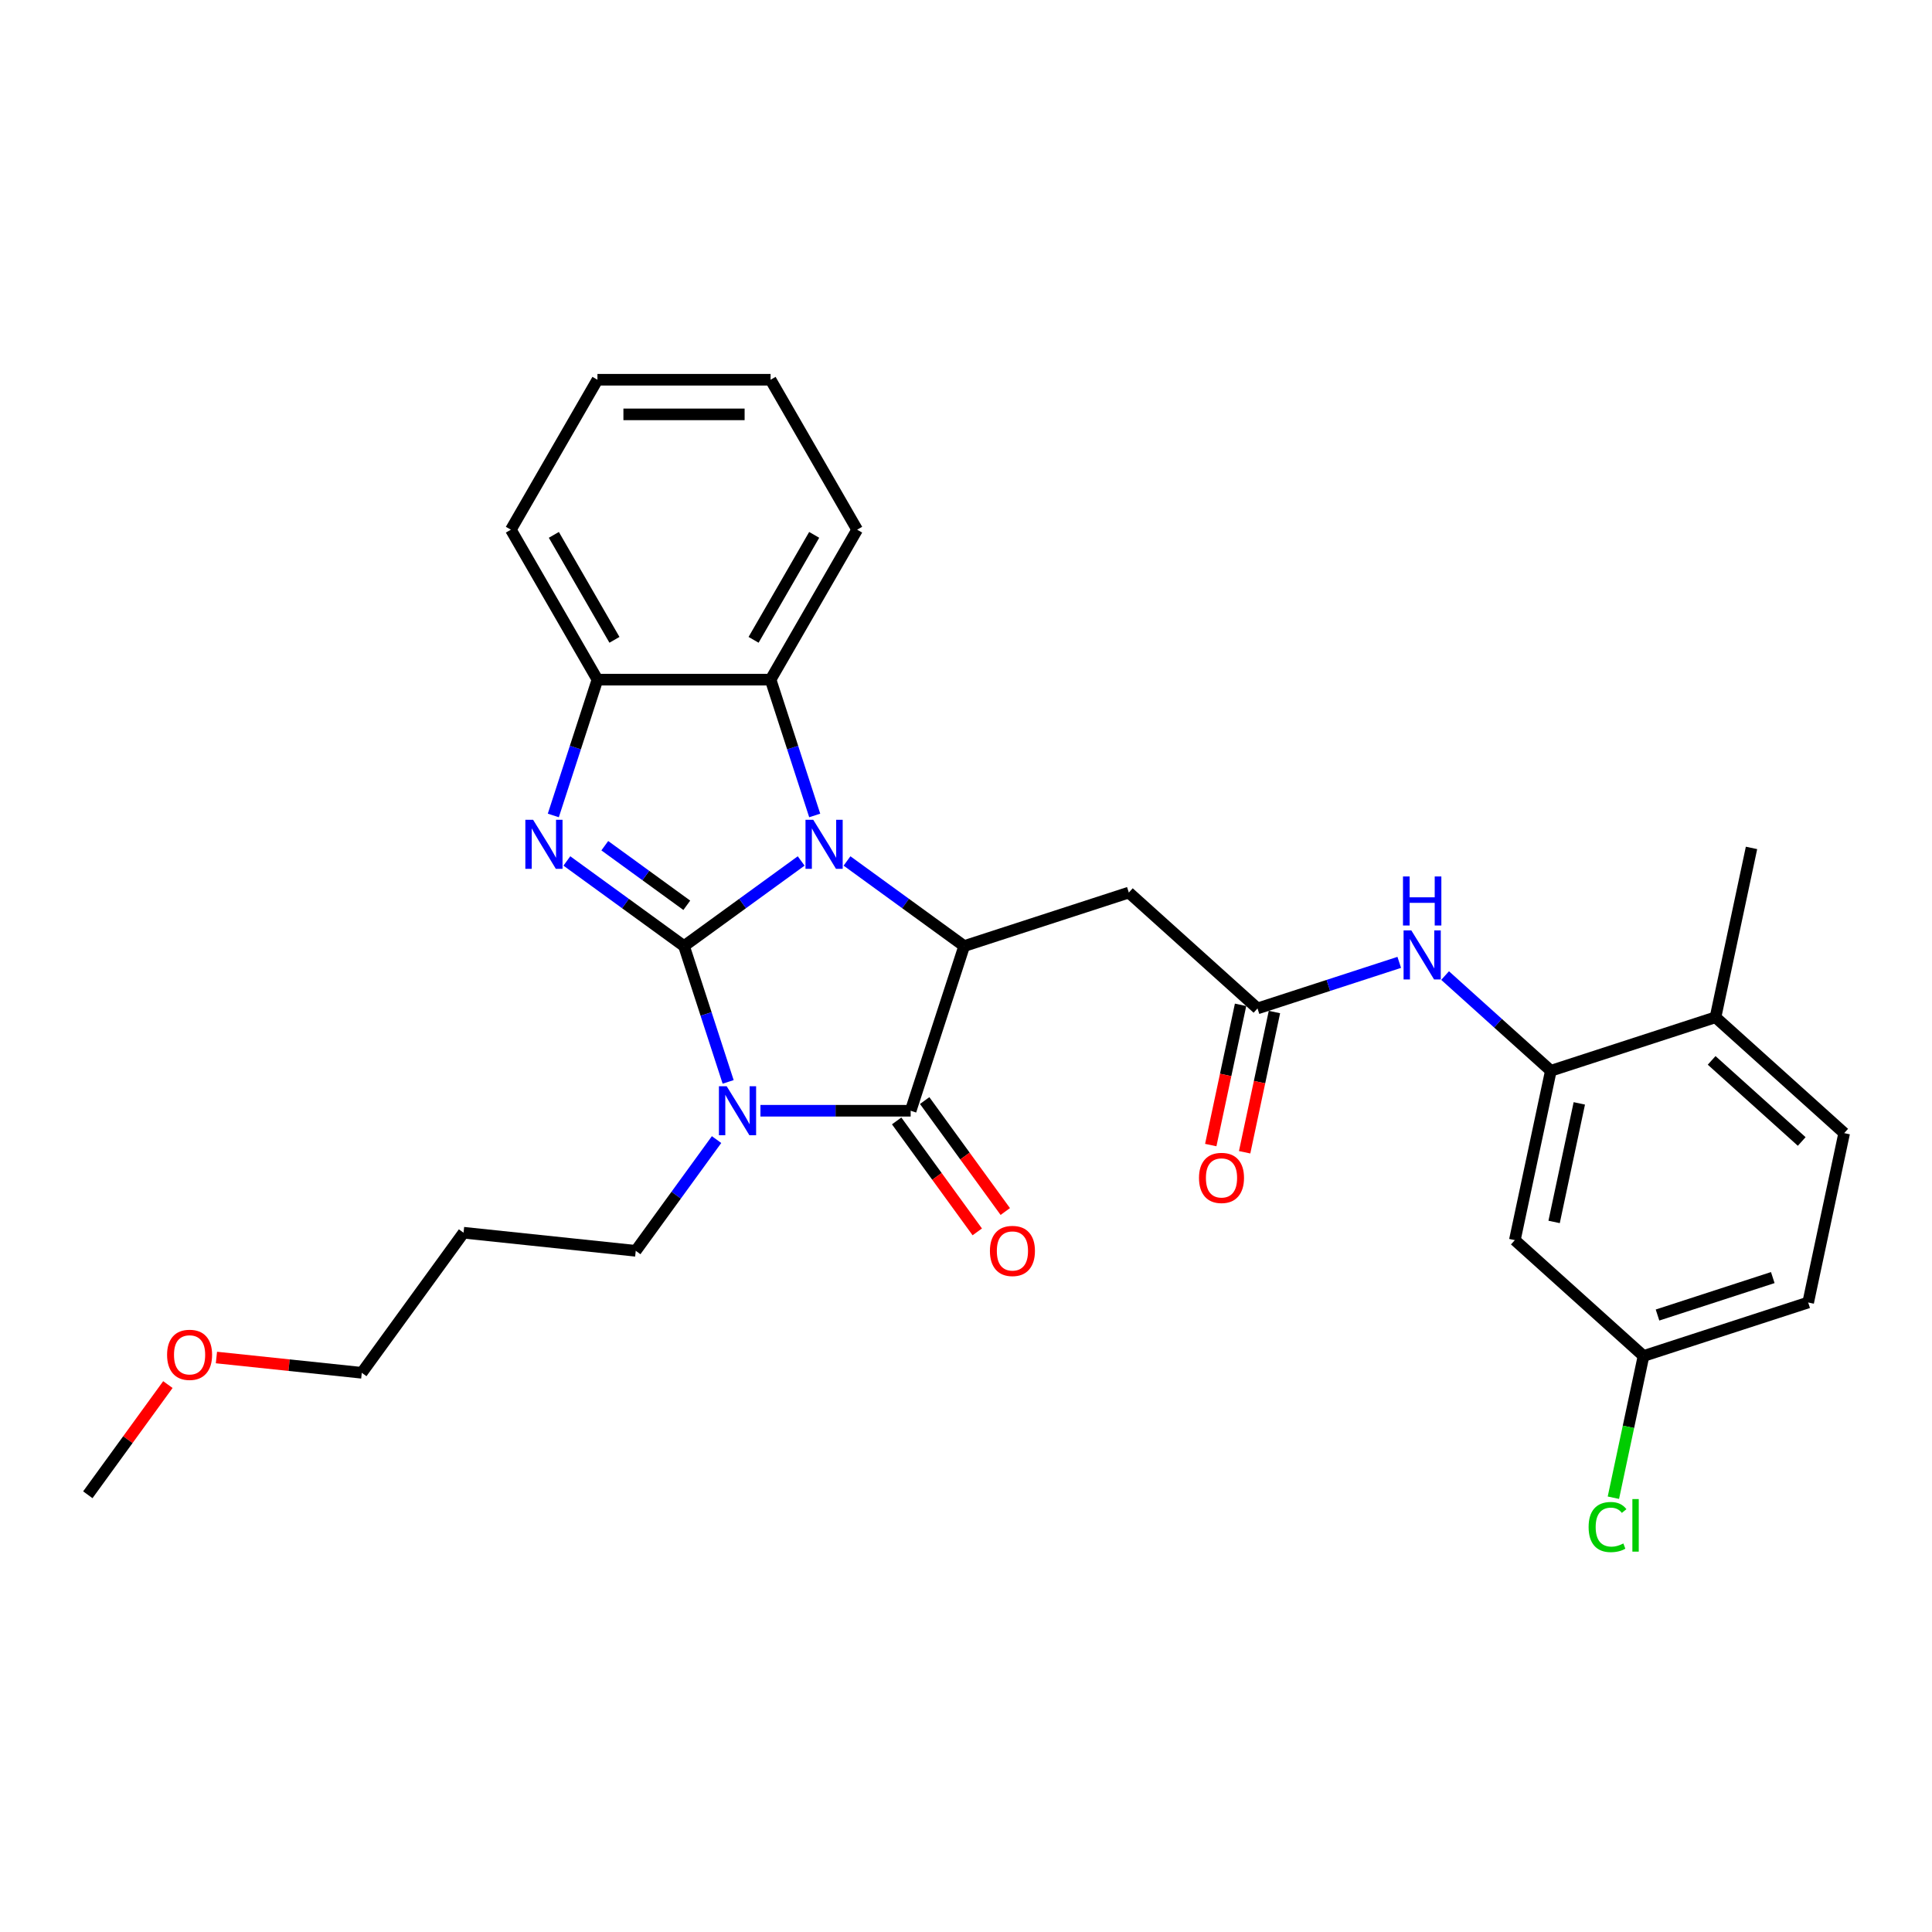 <?xml version='1.0' encoding='iso-8859-1'?>
<svg version='1.1' baseProfile='full'
              xmlns='http://www.w3.org/2000/svg'
                      xmlns:rdkit='http://www.rdkit.org/xml'
                      xmlns:xlink='http://www.w3.org/1999/xlink'
                  xml:space='preserve'
width='1000px' height='1000px' viewBox='0 0 1000 1000'>
<!-- END OF HEADER -->
<rect style='opacity:1.0;fill:#FFFFFF;stroke:none' width='1000' height='1000' x='0' y='0'> </rect>
<path class='bond-0' d='M 354.045,489.687 L 365.466,524.838' style='fill:none;fill-rule:evenodd;stroke:#000000;stroke-width:6px;stroke-linecap:butt;stroke-linejoin:miter;stroke-opacity:1' />
<path class='bond-0' d='M 365.466,524.838 L 376.887,559.988' style='fill:none;fill-rule:evenodd;stroke:#0000FF;stroke-width:6px;stroke-linecap:butt;stroke-linejoin:miter;stroke-opacity:1' />
<path class='bond-1' d='M 354.045,489.687 L 384.364,467.659' style='fill:none;fill-rule:evenodd;stroke:#000000;stroke-width:6px;stroke-linecap:butt;stroke-linejoin:miter;stroke-opacity:1' />
<path class='bond-1' d='M 384.364,467.659 L 414.682,445.631' style='fill:none;fill-rule:evenodd;stroke:#0000FF;stroke-width:6px;stroke-linecap:butt;stroke-linejoin:miter;stroke-opacity:1' />
<path class='bond-2' d='M 354.045,489.687 L 323.726,467.659' style='fill:none;fill-rule:evenodd;stroke:#000000;stroke-width:6px;stroke-linecap:butt;stroke-linejoin:miter;stroke-opacity:1' />
<path class='bond-2' d='M 323.726,467.659 L 293.408,445.631' style='fill:none;fill-rule:evenodd;stroke:#0000FF;stroke-width:6px;stroke-linecap:butt;stroke-linejoin:miter;stroke-opacity:1' />
<path class='bond-2' d='M 355.485,468.578 L 334.262,453.158' style='fill:none;fill-rule:evenodd;stroke:#000000;stroke-width:6px;stroke-linecap:butt;stroke-linejoin:miter;stroke-opacity:1' />
<path class='bond-2' d='M 334.262,453.158 L 313.039,437.739' style='fill:none;fill-rule:evenodd;stroke:#0000FF;stroke-width:6px;stroke-linecap:butt;stroke-linejoin:miter;stroke-opacity:1' />
<path class='bond-3' d='M 393.604,574.919 L 432.481,574.919' style='fill:none;fill-rule:evenodd;stroke:#0000FF;stroke-width:6px;stroke-linecap:butt;stroke-linejoin:miter;stroke-opacity:1' />
<path class='bond-3' d='M 432.481,574.919 L 471.357,574.919' style='fill:none;fill-rule:evenodd;stroke:#000000;stroke-width:6px;stroke-linecap:butt;stroke-linejoin:miter;stroke-opacity:1' />
<path class='bond-15' d='M 370.891,589.849 L 349.977,618.635' style='fill:none;fill-rule:evenodd;stroke:#0000FF;stroke-width:6px;stroke-linecap:butt;stroke-linejoin:miter;stroke-opacity:1' />
<path class='bond-15' d='M 349.977,618.635 L 329.062,647.422' style='fill:none;fill-rule:evenodd;stroke:#000000;stroke-width:6px;stroke-linecap:butt;stroke-linejoin:miter;stroke-opacity:1' />
<path class='bond-4' d='M 438.413,445.631 L 468.732,467.659' style='fill:none;fill-rule:evenodd;stroke:#0000FF;stroke-width:6px;stroke-linecap:butt;stroke-linejoin:miter;stroke-opacity:1' />
<path class='bond-4' d='M 468.732,467.659 L 499.051,489.687' style='fill:none;fill-rule:evenodd;stroke:#000000;stroke-width:6px;stroke-linecap:butt;stroke-linejoin:miter;stroke-opacity:1' />
<path class='bond-5' d='M 421.697,422.08 L 410.275,386.929' style='fill:none;fill-rule:evenodd;stroke:#0000FF;stroke-width:6px;stroke-linecap:butt;stroke-linejoin:miter;stroke-opacity:1' />
<path class='bond-5' d='M 410.275,386.929 L 398.854,351.778' style='fill:none;fill-rule:evenodd;stroke:#000000;stroke-width:6px;stroke-linecap:butt;stroke-linejoin:miter;stroke-opacity:1' />
<path class='bond-6' d='M 286.393,422.08 L 297.815,386.929' style='fill:none;fill-rule:evenodd;stroke:#0000FF;stroke-width:6px;stroke-linecap:butt;stroke-linejoin:miter;stroke-opacity:1' />
<path class='bond-6' d='M 297.815,386.929 L 309.236,351.778' style='fill:none;fill-rule:evenodd;stroke:#000000;stroke-width:6px;stroke-linecap:butt;stroke-linejoin:miter;stroke-opacity:1' />
<path class='bond-12' d='M 464.107,580.186 L 484.969,608.901' style='fill:none;fill-rule:evenodd;stroke:#000000;stroke-width:6px;stroke-linecap:butt;stroke-linejoin:miter;stroke-opacity:1' />
<path class='bond-12' d='M 484.969,608.901 L 505.831,637.615' style='fill:none;fill-rule:evenodd;stroke:#FF0000;stroke-width:6px;stroke-linecap:butt;stroke-linejoin:miter;stroke-opacity:1' />
<path class='bond-12' d='M 478.607,569.651 L 499.47,598.366' style='fill:none;fill-rule:evenodd;stroke:#000000;stroke-width:6px;stroke-linecap:butt;stroke-linejoin:miter;stroke-opacity:1' />
<path class='bond-12' d='M 499.47,598.366 L 520.332,627.08' style='fill:none;fill-rule:evenodd;stroke:#FF0000;stroke-width:6px;stroke-linecap:butt;stroke-linejoin:miter;stroke-opacity:1' />
<path class='bond-30' d='M 471.357,574.919 L 499.051,489.687' style='fill:none;fill-rule:evenodd;stroke:#000000;stroke-width:6px;stroke-linecap:butt;stroke-linejoin:miter;stroke-opacity:1' />
<path class='bond-7' d='M 499.051,489.687 L 584.283,461.993' style='fill:none;fill-rule:evenodd;stroke:#000000;stroke-width:6px;stroke-linecap:butt;stroke-linejoin:miter;stroke-opacity:1' />
<path class='bond-21' d='M 398.854,351.778 L 443.663,274.166' style='fill:none;fill-rule:evenodd;stroke:#000000;stroke-width:6px;stroke-linecap:butt;stroke-linejoin:miter;stroke-opacity:1' />
<path class='bond-21' d='M 390.053,331.175 L 421.42,276.846' style='fill:none;fill-rule:evenodd;stroke:#000000;stroke-width:6px;stroke-linecap:butt;stroke-linejoin:miter;stroke-opacity:1' />
<path class='bond-29' d='M 398.854,351.778 L 309.236,351.778' style='fill:none;fill-rule:evenodd;stroke:#000000;stroke-width:6px;stroke-linecap:butt;stroke-linejoin:miter;stroke-opacity:1' />
<path class='bond-22' d='M 309.236,351.778 L 264.427,274.166' style='fill:none;fill-rule:evenodd;stroke:#000000;stroke-width:6px;stroke-linecap:butt;stroke-linejoin:miter;stroke-opacity:1' />
<path class='bond-22' d='M 318.037,331.175 L 286.67,276.846' style='fill:none;fill-rule:evenodd;stroke:#000000;stroke-width:6px;stroke-linecap:butt;stroke-linejoin:miter;stroke-opacity:1' />
<path class='bond-8' d='M 584.283,461.993 L 650.882,521.96' style='fill:none;fill-rule:evenodd;stroke:#000000;stroke-width:6px;stroke-linecap:butt;stroke-linejoin:miter;stroke-opacity:1' />
<path class='bond-10' d='M 650.882,521.96 L 687.566,510.04' style='fill:none;fill-rule:evenodd;stroke:#000000;stroke-width:6px;stroke-linecap:butt;stroke-linejoin:miter;stroke-opacity:1' />
<path class='bond-10' d='M 687.566,510.04 L 724.249,498.121' style='fill:none;fill-rule:evenodd;stroke:#0000FF;stroke-width:6px;stroke-linecap:butt;stroke-linejoin:miter;stroke-opacity:1' />
<path class='bond-14' d='M 642.116,520.096 L 634.402,556.389' style='fill:none;fill-rule:evenodd;stroke:#000000;stroke-width:6px;stroke-linecap:butt;stroke-linejoin:miter;stroke-opacity:1' />
<path class='bond-14' d='M 634.402,556.389 L 626.688,592.682' style='fill:none;fill-rule:evenodd;stroke:#FF0000;stroke-width:6px;stroke-linecap:butt;stroke-linejoin:miter;stroke-opacity:1' />
<path class='bond-14' d='M 659.648,523.823 L 651.934,560.116' style='fill:none;fill-rule:evenodd;stroke:#000000;stroke-width:6px;stroke-linecap:butt;stroke-linejoin:miter;stroke-opacity:1' />
<path class='bond-14' d='M 651.934,560.116 L 644.22,596.409' style='fill:none;fill-rule:evenodd;stroke:#FF0000;stroke-width:6px;stroke-linecap:butt;stroke-linejoin:miter;stroke-opacity:1' />
<path class='bond-9' d='M 802.714,554.232 L 775.347,529.591' style='fill:none;fill-rule:evenodd;stroke:#000000;stroke-width:6px;stroke-linecap:butt;stroke-linejoin:miter;stroke-opacity:1' />
<path class='bond-9' d='M 775.347,529.591 L 747.98,504.95' style='fill:none;fill-rule:evenodd;stroke:#0000FF;stroke-width:6px;stroke-linecap:butt;stroke-linejoin:miter;stroke-opacity:1' />
<path class='bond-11' d='M 802.714,554.232 L 784.081,641.892' style='fill:none;fill-rule:evenodd;stroke:#000000;stroke-width:6px;stroke-linecap:butt;stroke-linejoin:miter;stroke-opacity:1' />
<path class='bond-11' d='M 817.451,571.108 L 804.408,632.47' style='fill:none;fill-rule:evenodd;stroke:#000000;stroke-width:6px;stroke-linecap:butt;stroke-linejoin:miter;stroke-opacity:1' />
<path class='bond-13' d='M 802.714,554.232 L 887.946,526.539' style='fill:none;fill-rule:evenodd;stroke:#000000;stroke-width:6px;stroke-linecap:butt;stroke-linejoin:miter;stroke-opacity:1' />
<path class='bond-17' d='M 784.081,641.892 L 850.681,701.859' style='fill:none;fill-rule:evenodd;stroke:#000000;stroke-width:6px;stroke-linecap:butt;stroke-linejoin:miter;stroke-opacity:1' />
<path class='bond-16' d='M 887.946,526.539 L 954.545,586.505' style='fill:none;fill-rule:evenodd;stroke:#000000;stroke-width:6px;stroke-linecap:butt;stroke-linejoin:miter;stroke-opacity:1' />
<path class='bond-16' d='M 885.943,548.854 L 932.562,590.83' style='fill:none;fill-rule:evenodd;stroke:#000000;stroke-width:6px;stroke-linecap:butt;stroke-linejoin:miter;stroke-opacity:1' />
<path class='bond-24' d='M 887.946,526.539 L 906.579,438.879' style='fill:none;fill-rule:evenodd;stroke:#000000;stroke-width:6px;stroke-linecap:butt;stroke-linejoin:miter;stroke-opacity:1' />
<path class='bond-20' d='M 329.062,647.422 L 239.935,638.054' style='fill:none;fill-rule:evenodd;stroke:#000000;stroke-width:6px;stroke-linecap:butt;stroke-linejoin:miter;stroke-opacity:1' />
<path class='bond-18' d='M 954.545,586.505 L 935.913,674.165' style='fill:none;fill-rule:evenodd;stroke:#000000;stroke-width:6px;stroke-linecap:butt;stroke-linejoin:miter;stroke-opacity:1' />
<path class='bond-19' d='M 850.681,701.859 L 842.884,738.537' style='fill:none;fill-rule:evenodd;stroke:#000000;stroke-width:6px;stroke-linecap:butt;stroke-linejoin:miter;stroke-opacity:1' />
<path class='bond-19' d='M 842.884,738.537 L 835.088,775.216' style='fill:none;fill-rule:evenodd;stroke:#00CC00;stroke-width:6px;stroke-linecap:butt;stroke-linejoin:miter;stroke-opacity:1' />
<path class='bond-32' d='M 850.681,701.859 L 935.913,674.165' style='fill:none;fill-rule:evenodd;stroke:#000000;stroke-width:6px;stroke-linecap:butt;stroke-linejoin:miter;stroke-opacity:1' />
<path class='bond-32' d='M 857.927,680.658 L 917.589,661.273' style='fill:none;fill-rule:evenodd;stroke:#000000;stroke-width:6px;stroke-linecap:butt;stroke-linejoin:miter;stroke-opacity:1' />
<path class='bond-25' d='M 239.935,638.054 L 187.258,710.557' style='fill:none;fill-rule:evenodd;stroke:#000000;stroke-width:6px;stroke-linecap:butt;stroke-linejoin:miter;stroke-opacity:1' />
<path class='bond-27' d='M 443.663,274.166 L 398.854,196.555' style='fill:none;fill-rule:evenodd;stroke:#000000;stroke-width:6px;stroke-linecap:butt;stroke-linejoin:miter;stroke-opacity:1' />
<path class='bond-28' d='M 264.427,274.166 L 309.236,196.555' style='fill:none;fill-rule:evenodd;stroke:#000000;stroke-width:6px;stroke-linecap:butt;stroke-linejoin:miter;stroke-opacity:1' />
<path class='bond-23' d='M 112.022,702.649 L 149.64,706.603' style='fill:none;fill-rule:evenodd;stroke:#FF0000;stroke-width:6px;stroke-linecap:butt;stroke-linejoin:miter;stroke-opacity:1' />
<path class='bond-23' d='M 149.64,706.603 L 187.258,710.557' style='fill:none;fill-rule:evenodd;stroke:#000000;stroke-width:6px;stroke-linecap:butt;stroke-linejoin:miter;stroke-opacity:1' />
<path class='bond-26' d='M 86.893,716.657 L 66.174,745.175' style='fill:none;fill-rule:evenodd;stroke:#FF0000;stroke-width:6px;stroke-linecap:butt;stroke-linejoin:miter;stroke-opacity:1' />
<path class='bond-26' d='M 66.174,745.175 L 45.455,773.692' style='fill:none;fill-rule:evenodd;stroke:#000000;stroke-width:6px;stroke-linecap:butt;stroke-linejoin:miter;stroke-opacity:1' />
<path class='bond-31' d='M 398.854,196.555 L 309.236,196.555' style='fill:none;fill-rule:evenodd;stroke:#000000;stroke-width:6px;stroke-linecap:butt;stroke-linejoin:miter;stroke-opacity:1' />
<path class='bond-31' d='M 385.411,214.478 L 322.679,214.478' style='fill:none;fill-rule:evenodd;stroke:#000000;stroke-width:6px;stroke-linecap:butt;stroke-linejoin:miter;stroke-opacity:1' />
<path  class='atom-1' d='M 376.128 562.229
L 384.445 575.672
Q 385.27 576.998, 386.596 579.4
Q 387.922 581.802, 387.994 581.945
L 387.994 562.229
L 391.364 562.229
L 391.364 587.609
L 387.886 587.609
L 378.96 572.911
Q 377.921 571.191, 376.81 569.219
Q 375.734 567.248, 375.412 566.638
L 375.412 587.609
L 372.114 587.609
L 372.114 562.229
L 376.128 562.229
' fill='#0000FF'/>
<path  class='atom-2' d='M 420.938 424.32
L 429.254 437.763
Q 430.079 439.089, 431.405 441.491
Q 432.731 443.893, 432.803 444.036
L 432.803 424.32
L 436.173 424.32
L 436.173 449.7
L 432.696 449.7
L 423.77 435.003
Q 422.73 433.282, 421.619 431.311
Q 420.543 429.339, 420.221 428.73
L 420.221 449.7
L 416.923 449.7
L 416.923 424.32
L 420.938 424.32
' fill='#0000FF'/>
<path  class='atom-3' d='M 275.932 424.32
L 284.249 437.763
Q 285.073 439.089, 286.399 441.491
Q 287.726 443.893, 287.798 444.036
L 287.798 424.32
L 291.167 424.32
L 291.167 449.7
L 287.69 449.7
L 278.764 435.003
Q 277.724 433.282, 276.613 431.311
Q 275.538 429.339, 275.215 428.73
L 275.215 449.7
L 271.917 449.7
L 271.917 424.32
L 275.932 424.32
' fill='#0000FF'/>
<path  class='atom-11' d='M 730.504 481.576
L 738.821 495.019
Q 739.645 496.345, 740.972 498.747
Q 742.298 501.149, 742.37 501.292
L 742.37 481.576
L 745.739 481.576
L 745.739 506.956
L 742.262 506.956
L 733.336 492.258
Q 732.297 490.538, 731.185 488.566
Q 730.11 486.595, 729.787 485.985
L 729.787 506.956
L 726.489 506.956
L 726.489 481.576
L 730.504 481.576
' fill='#0000FF'/>
<path  class='atom-11' d='M 726.185 453.658
L 729.626 453.658
L 729.626 464.448
L 742.603 464.448
L 742.603 453.658
L 746.044 453.658
L 746.044 479.038
L 742.603 479.038
L 742.603 467.316
L 729.626 467.316
L 729.626 479.038
L 726.185 479.038
L 726.185 453.658
' fill='#0000FF'/>
<path  class='atom-13' d='M 512.383 647.493
Q 512.383 641.399, 515.394 637.994
Q 518.405 634.588, 524.033 634.588
Q 529.661 634.588, 532.673 637.994
Q 535.684 641.399, 535.684 647.493
Q 535.684 653.659, 532.637 657.172
Q 529.59 660.649, 524.033 660.649
Q 518.441 660.649, 515.394 657.172
Q 512.383 653.695, 512.383 647.493
M 524.033 657.782
Q 527.905 657.782, 529.984 655.201
Q 532.099 652.584, 532.099 647.493
Q 532.099 642.511, 529.984 640.001
Q 527.905 637.456, 524.033 637.456
Q 520.162 637.456, 518.047 639.965
Q 515.968 642.475, 515.968 647.493
Q 515.968 652.62, 518.047 655.201
Q 520.162 657.782, 524.033 657.782
' fill='#FF0000'/>
<path  class='atom-15' d='M 620.599 609.691
Q 620.599 603.597, 623.61 600.192
Q 626.621 596.786, 632.25 596.786
Q 637.878 596.786, 640.889 600.192
Q 643.9 603.597, 643.9 609.691
Q 643.9 615.857, 640.853 619.37
Q 637.806 622.847, 632.25 622.847
Q 626.657 622.847, 623.61 619.37
Q 620.599 615.893, 620.599 609.691
M 632.25 619.979
Q 636.121 619.979, 638.2 617.398
Q 640.315 614.782, 640.315 609.691
Q 640.315 604.708, 638.2 602.199
Q 636.121 599.654, 632.25 599.654
Q 628.378 599.654, 626.263 602.163
Q 624.184 604.673, 624.184 609.691
Q 624.184 614.817, 626.263 617.398
Q 628.378 619.979, 632.25 619.979
' fill='#FF0000'/>
<path  class='atom-20' d='M 822.262 790.397
Q 822.262 784.088, 825.201 780.79
Q 828.176 777.456, 833.804 777.456
Q 839.038 777.456, 841.834 781.148
L 839.468 783.084
Q 837.425 780.396, 833.804 780.396
Q 829.969 780.396, 827.925 782.977
Q 825.918 785.522, 825.918 790.397
Q 825.918 795.416, 827.997 797.997
Q 830.112 800.578, 834.199 800.578
Q 836.995 800.578, 840.257 798.893
L 841.261 801.581
Q 839.934 802.442, 837.927 802.944
Q 835.919 803.445, 833.697 803.445
Q 828.176 803.445, 825.201 800.076
Q 822.262 796.706, 822.262 790.397
' fill='#00CC00'/>
<path  class='atom-20' d='M 844.917 775.915
L 848.215 775.915
L 848.215 803.123
L 844.917 803.123
L 844.917 775.915
' fill='#00CC00'/>
<path  class='atom-24' d='M 86.481 701.261
Q 86.481 695.167, 89.492 691.761
Q 92.503 688.356, 98.131 688.356
Q 103.759 688.356, 106.77 691.761
Q 109.781 695.167, 109.781 701.261
Q 109.781 707.427, 106.734 710.94
Q 103.687 714.417, 98.131 714.417
Q 92.539 714.417, 89.492 710.94
Q 86.481 707.462, 86.481 701.261
M 98.131 711.549
Q 102.002 711.549, 104.082 708.968
Q 106.197 706.351, 106.197 701.261
Q 106.197 696.278, 104.082 693.769
Q 102.002 691.224, 98.131 691.224
Q 94.259 691.224, 92.144 693.733
Q 90.065 696.242, 90.065 701.261
Q 90.065 706.387, 92.144 708.968
Q 94.259 711.549, 98.131 711.549
' fill='#FF0000'/>
</svg>
